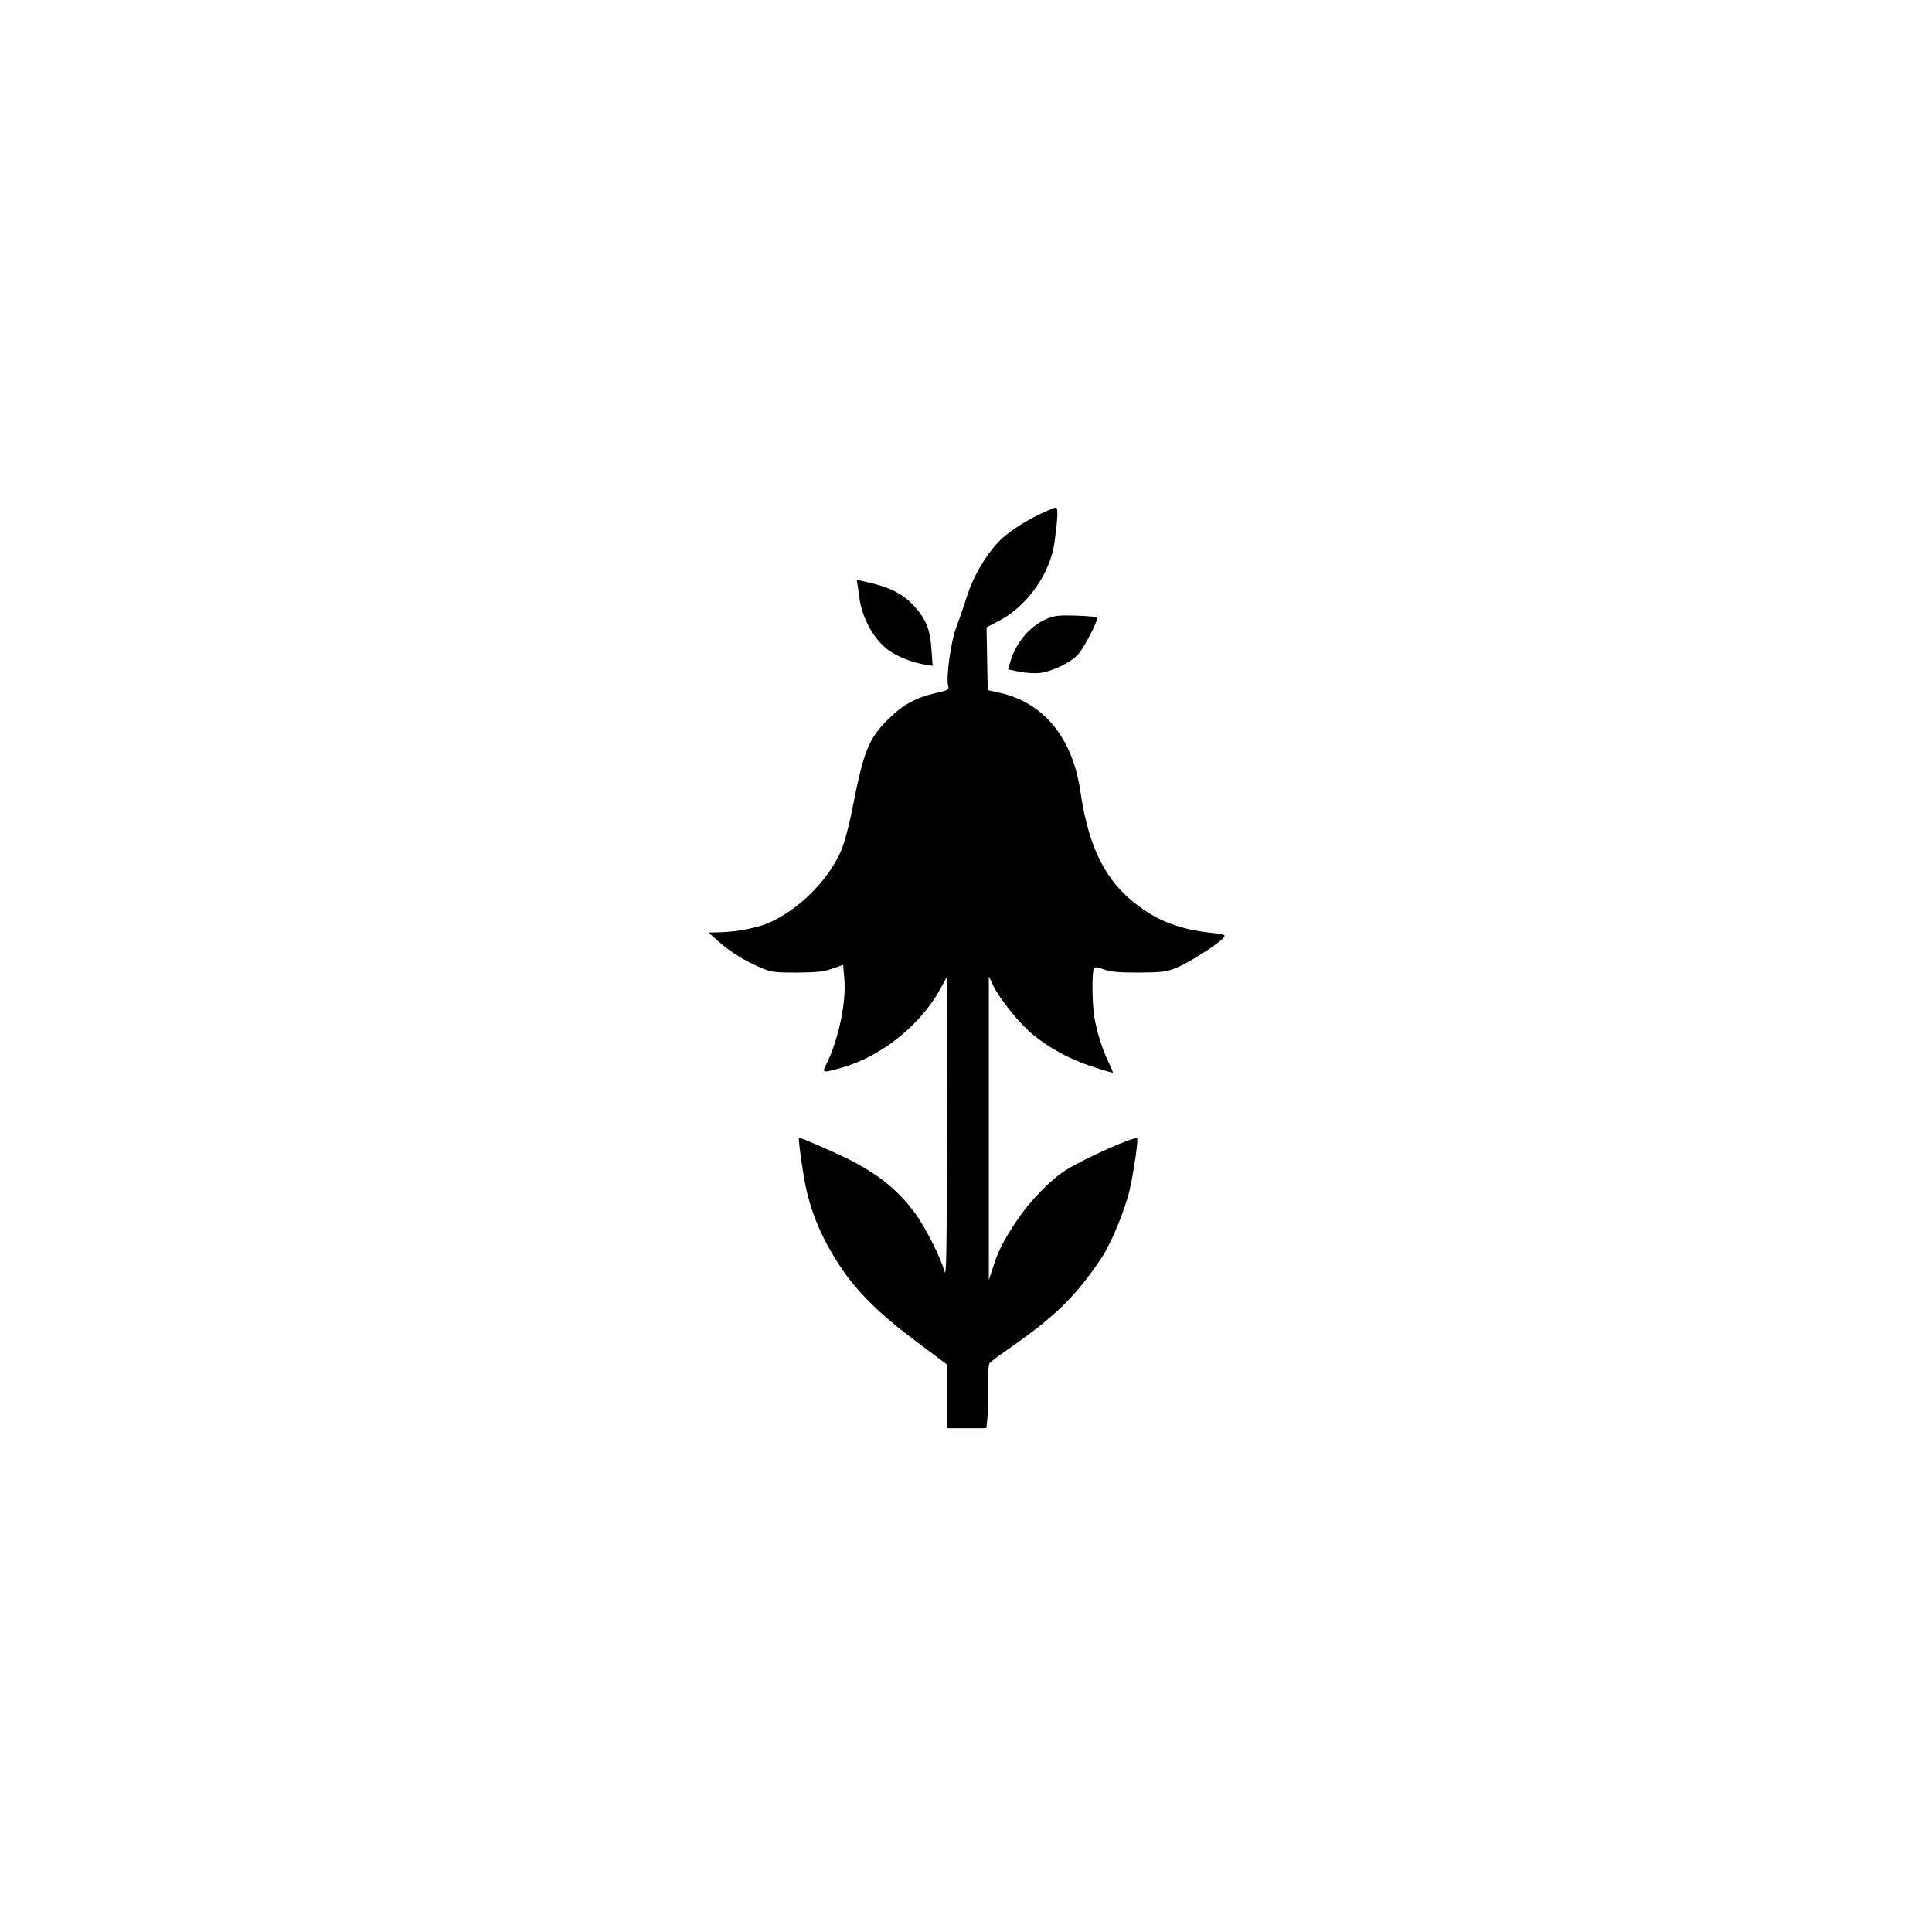 <?xml version="1.0" standalone="no"?>
<!DOCTYPE svg PUBLIC "-//W3C//DTD SVG 20010904//EN"
 "http://www.w3.org/TR/2001/REC-SVG-20010904/DTD/svg10.dtd">
<svg version="1.0" xmlns="http://www.w3.org/2000/svg"
 width="1024pt" height="1024pt" viewBox="0 0 1024 1024"
 preserveAspectRatio="xMidYMid meet">

<g transform="translate(0,1024) scale(0.1,-0.1)"
fill="#000000" stroke="none">
<path d="M5512 7515 c-87 -41 -176 -101 -219 -146 -72 -77 -133 -182 -168
-289 -18 -58 -45 -135 -59 -172 -26 -70 -52 -257 -41 -301 6 -23 3 -25 -64
-40 -107 -25 -174 -61 -250 -136 -109 -107 -133 -168 -197 -496 -14 -71 -38
-159 -53 -197 -69 -164 -230 -324 -395 -393 -54 -23 -165 -44 -242 -46 l-68
-2 51 -46 c62 -55 140 -104 225 -140 57 -24 74 -26 193 -26 105 1 141 5 187
21 l57 20 6 -72 c12 -124 -31 -327 -96 -456 -23 -45 -21 -46 79 -18 212 59
423 228 528 422 l34 63 -1 -805 c-1 -692 -3 -798 -14 -756 -21 75 -101 233
-156 307 -92 124 -193 205 -358 288 -68 34 -245 111 -256 111 -4 0 4 -72 22
-185 28 -183 88 -333 198 -500 87 -131 209 -252 397 -392 l168 -126 0 -169 0
-168 104 0 104 0 5 48 c3 26 5 101 4 166 -1 67 2 124 8 131 6 7 51 41 100 75
251 175 357 279 494 484 50 74 125 256 149 361 21 93 46 264 39 271 -13 13
-282 -107 -381 -170 -80 -51 -190 -165 -257 -266 -71 -107 -97 -157 -125 -245
l-23 -70 0 805 0 805 24 -50 c34 -71 142 -204 210 -259 91 -74 191 -128 310
-168 61 -20 111 -35 113 -33 2 2 -8 25 -21 52 -33 66 -64 165 -77 243 -12 76
-13 240 -2 257 6 9 18 8 52 -5 35 -13 77 -17 185 -17 122 1 147 4 197 24 62
24 222 125 250 158 18 19 16 20 -83 31 -115 14 -216 46 -296 94 -222 134 -328
319 -377 655 -42 285 -197 472 -432 522 l-59 13 -3 166 -3 167 67 35 c148 77
271 251 293 415 18 133 20 185 7 185 -6 0 -44 -16 -84 -35z"/>
<path d="M4545 7141 c2 -14 7 -46 10 -70 15 -112 80 -226 161 -282 47 -32 125
-62 188 -72 l39 -6 -6 87 c-7 106 -28 159 -91 229 -55 61 -126 99 -231 123
l-74 17 4 -26z"/>
<path d="M5550 6961 c-89 -37 -164 -124 -194 -225 l-13 -44 58 -12 c34 -7 82
-10 111 -7 69 9 170 59 206 103 34 41 106 183 97 192 -3 3 -54 7 -113 9 -87 3
-115 0 -152 -16z"/>
</g>
</svg>
